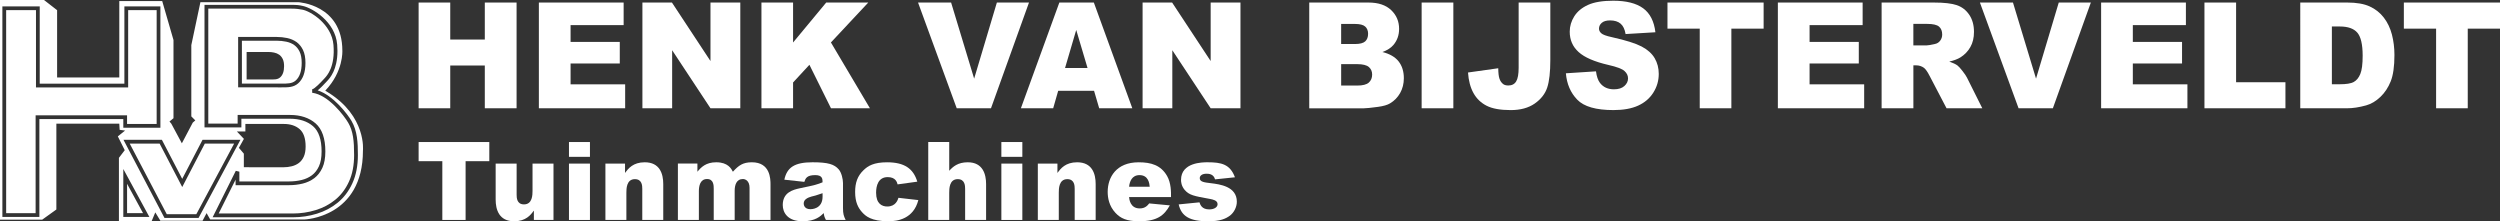 <?xml version="1.0" encoding="UTF-8"?>
<svg xmlns="http://www.w3.org/2000/svg" id="Layer_2" data-name="Layer 2" viewBox="0 0 1920 169.93">
  <rect x="0" y="0" width="1920" height="169.93" fill="#333333" stroke="none"/>
  <defs>
    <style>
      .cls-1 {
        fill: #fff;
        stroke-width: 0px;
      }
    </style>
  </defs>
  <g id="Layer_1-2" data-name="Layer 1">
    <g>
      <path class="cls-1" d="M139.94,143.63s-16.59-31.88-17.35-33.36h-22.97c2.03,3.87,27.68,52.75,28.44,54.21h22.73c.76-1.43,26.96-50.32,29.04-54.21h-22.53c-.76,1.48-17.35,33.36-17.35,33.36"></path>
      <path class="cls-1" d="M97.59,141.15v22.55h12.27c-1.64-3.01-8.84-16.24-12.27-22.55"></path>
      <polygon class="cls-1" points="98.43 67.15 27.63 67.15 27.63 7.78 4.73 7.78 4.73 163.71 27.35 163.71 27.35 88.57 97.58 88.57 97.58 95.2 120.31 95.2 120.31 7.78 98.43 7.78 98.43 67.15"></polygon>
      <path class="cls-1" d="M239.76,71.26l-.02-2.69c1.78-.18,6.81-5.49,8.93-7.79l.55-.59c2.05-2.21,8.26-8.94,6.88-25.71-1.31-15.9-17.72-26.09-24.07-27.08-2.73-.43-3.92-.78-8.92-.78h-63.14v88.3h22.54v-6.63h40.27c8.05,0,14.63,2.18,19.57,6.46,5,4.36,7.53,11.61,7.53,21.54,0,5.07-.77,9.3-2.29,12.59-1.52,3.32-3.62,6-6.23,7.98-2.58,1.93-5.59,3.33-8.93,4.15-3.29.8-6.76,1.21-10.34,1.21h-41.15v-4.26c-3.54,7.11-11.47,22.98-12.98,26.01h57.04c5.99,0,11.89-.89,17.54-2.63,5.63-1.72,10.7-4.43,15.07-8.02,4.35-3.57,7.87-8.25,10.45-13.92,2.6-5.68,3.91-12.53,3.91-20.34,0-10.81-.74-18.33-4.52-24.77-3.23-5.48-15.26-21.49-27.7-23.04M228.93,64.06c-3.54,3.08-7.79,3.06-12.7,3.04h-1.45s-31.89-.01-31.89-.01V28.38h29.59c2.77,0,5.48.28,8.05.83,2.67.56,5.07,1.59,7.15,3.04,2.11,1.51,3.81,3.59,5.05,6.19,1.24,2.58,1.87,5.9,1.87,9.87,0,7.17-1.9,12.47-5.66,15.74"></path>
      <path class="cls-1" d="M251.73,70.83l-1.92-1.23c14.06-14.66,13.12-30.66,13.12-30.66C262.93,3.39,229.04,1.68,229.04,1.68h-75.13l-6.98,32.96v54.75l3.07,3.08-1.95,1.68-8.38,15.92-8.1-15.09-1.4-1.67,3.07-2.52V30.73L124.58.84h-32.96v58.66h-47.76V7.82L33.8,0H0v168.71h32.4l10.89-7.82v-65.93h48.32l.28,4.75,4.19.56-5.59,4.47,5.31,10.61-4.47,5.86v48.59h25.14l2.79-6.69,3.91,6.41h32.4l3.08-5.85,2.79,4.89h72.34s44.96-1.33,44.96-52.95c0,0,2.92-26.29-27.02-44.79M94.7,98.09v-6.64H30.24v75.14H1.83V4.89h28.68v59.37h65.02V4.89h27.66v93.2h-28.5ZM94.7,166.6v-36.81l20.01,36.81h-20.01ZM152.51,167.35h-26.21l-31.47-59.98h29.5s13.43,25.8,15.61,29.99c2.18-4.19,15.61-29.99,15.61-29.99h29.1l-32.14,59.98ZM183.49,113.53l3.83-6.88-5.4-5.69h6.53s0-5.76,0-5.76h29.54c5.03,0,9.07,1.32,12.14,3.98,3.06,2.67,4.58,7.11,4.58,13.33,0,3.17-.47,5.77-1.41,7.81-.93,2.04-2.19,3.65-3.77,4.84-1.58,1.18-3.41,2.04-5.48,2.54-2.07.51-4.24.77-6.52.77h-1.38l-28.88-.04v-10.42l-3.79-4.47ZM270.7,140.61c-2.77,6.07-6.55,11.11-11.25,14.96-4.67,3.83-10.07,6.71-16.06,8.54-5.93,1.83-12.12,2.76-18.39,2.76h-61.71l17.8-35.68,2.74.65v7.5h38.25c3.35,0,6.6-.39,9.65-1.13,2.97-.72,5.62-1.95,7.88-3.65,2.23-1.68,4.03-4,5.34-6.87,1.35-2.91,2.03-6.73,2.03-11.39,0-9.06-2.2-15.57-6.54-19.35-4.4-3.82-10.35-5.76-17.68-5.76h-37.38v6.63h-28.32V3.73h66.03c5.24,0,6.66.2,9.61.87,7.24,1.63,24.81,11.96,26.26,29.64.14,1.73.21,3.36.21,4.89,0,14.52-5.81,20.81-7.85,23.02l-.55.58c-2.63,2.85-4.85,5.13-6.8,6.66,12.08,3.96,22.88,18.2,25.97,23.45,4.54,7.74,4.92,16.82,4.92,26.24,0,8.22-1.4,15.47-4.17,21.53"></path>
      <path class="cls-1" d="M226.01,34.61c-1.77-1.24-3.76-2.08-6.08-2.58-2.37-.5-4.88-.76-7.45-.76h-26.7v32.93h30.46c4.51.03,8.08.05,10.79-2.31,3.1-2.7,4.67-7.27,4.67-13.57,0-3.53-.53-6.44-1.59-8.63-1.03-2.15-2.42-3.86-4.11-5.07M215.12,59.46c-2.03,1.76-4.62,1.57-7.78,1.57h-17.94v-21.11h16.58c1.58,0,3.11.15,4.57.47,1.47.31,2.77.86,3.9,1.65,1.12.8,2.03,1.91,2.7,3.33.69,1.42,1.02,3.23,1.02,5.45,0,3.99-1.02,6.87-3.05,8.64"></path>
      <polygon class="cls-1" points="375.79 109.08 375.79 123.79 357.58 123.79 357.58 168.92 339.71 168.92 339.71 123.79 321.5 123.79 321.5 109.08 375.79 109.08"></polygon>
      <path class="cls-1" d="M410.02,168.92v-7.02h-.16c-2.27,3.19-6.07,8.03-14.97,8.03-11.65,0-14.23-8.94-14.23-16.71v-27.58h16.11v23.82c0,2.26.07,7.51,5.66,7.51,6.55,0,6.55-7.51,6.55-10.52v-20.81h16.1v43.29h-15.04Z"></path>
      <path class="cls-1" d="M453.08,120.45h-16.11v-11.37h16.11v11.37ZM453.08,168.93h-16.11v-43.29h16.11v43.29Z"></path>
      <path class="cls-1" d="M480.02,125.63v7.02h.16c2.27-3.18,6.07-8.02,14.97-8.02,11.64,0,14.23,8.93,14.23,16.7v27.58h-16.11v-23.82c0-2.25-.07-7.51-5.66-7.51-6.55,0-6.55,7.51-6.55,10.52v20.81h-16.1v-43.29h15.04Z"></path>
      <path class="cls-1" d="M535.61,125.63v6.26c2.83-3.43,6.47-7.26,14.48-7.26,8.98,0,11.56,4.93,12.78,7.26,4.45-4.93,7.77-7.26,14.57-7.26,14.15,0,14.31,12.78,14.31,17.04v27.24h-16.1v-24.65c0-5.44-3.24-6.77-5.1-6.77-5.02,0-6.32,4.68-6.32,9.03v22.39h-16.09v-23.9c0-2.43,0-7.52-5.1-7.52-5.42,0-6.31,5.51-6.31,9.36v22.06h-16.11v-43.29h14.97Z"></path>
      <path class="cls-1" d="M602.37,138.01c2.03-9.45,7.85-13.38,21.68-13.38,12.05,0,16.74,1.59,20.06,5.43,2.19,2.43,3.31,7.6,3.31,10.53v19.13c0,4.61.58,6.19,2.03,9.2h-15.13c-1.13-2.17-1.37-2.85-1.7-5.26-2.35,2.26-6.32,6.27-16.18,6.27-11.74,0-15.29-6.86-15.29-12.46,0-9.61,7.6-11.7,13.11-12.88,12.22-2.5,13.59-3.01,17.47-4.59,0-2.52-.08-5.52-5.59-5.52-6.55,0-7.51,2.52-8.41,5.18l-15.37-1.67ZM631.74,148.37c-1.37.5-3.32,1.17-5.34,1.76-.41.08-2.76.75-3.24.83-2.59.76-5.91,2.1-5.91,5.27,0,.66.16,4.43,5.18,4.43.56,0,9.3,0,9.3-9.61v-2.68Z"></path>
      <path class="cls-1" d="M705.29,153.63c-3.72,14.46-15.94,16.3-22.9,16.3-13.34,0-17.64-4.02-20.3-6.94-2.92-3.26-5.35-7.52-5.35-15.54,0-7.19,1.86-12.29,6.32-16.62,3.47-3.44,8-6.19,18.19-6.19,13.35,0,20.23,4.85,23.23,14.88l-15.13,2.09c-.41-1.58-1.46-5.59-7.6-5.59-7.28,0-8.91,6.68-8.91,11.96,0,8.52,4.53,10.61,8.58,10.61,6.47,0,8.09-5.02,8.58-6.68l15.29,1.75Z"></path>
      <path class="cls-1" d="M729.01,109.08v22.07c2.83-3.1,6.55-6.52,14.24-6.52,11.65,0,14.07,9.29,14.07,16.71v27.58h-16.1v-23.82c0-2.25-.08-7.52-5.67-7.52-6.55,0-6.55,7.52-6.55,10.53v20.81h-16.11v-59.84h16.11Z"></path>
      <path class="cls-1" d="M785.16,120.45h-16.11v-11.37h16.11v11.37ZM785.16,168.93h-16.11v-43.29h16.11v43.29Z"></path>
      <path class="cls-1" d="M812.11,125.63v7.02h.16c2.27-3.18,6.07-8.02,14.96-8.02,11.65,0,14.24,8.93,14.24,16.7v27.58h-16.11v-23.82c0-2.25-.07-7.51-5.66-7.51-6.55,0-6.55,7.51-6.55,10.52v20.81h-16.1v-43.29h15.04Z"></path>
      <path class="cls-1" d="M867.13,151.37c.16,1.68.88,8.7,8.17,8.7,4.28,0,6.07-2.35,7.28-3.85l15.86,1.5c-4.37,7.78-9.79,12.21-23.55,12.21-9.62,0-14.32-2.26-18.28-6.52-4.85-5.26-5.91-11.45-5.91-16.04,0-11.19,6.56-22.73,23.78-22.73,9.48,0,17.08,2.17,21.85,10.53,3.08,5.35,3.08,12.46,3,16.2h-32.2ZM882.99,143.43c-.25-2.42-.89-8.94-7.85-8.94-5.83,0-7.6,4.93-8,8.94h15.86Z"></path>
      <path class="cls-1" d="M921.19,155.39c.65,1.93,1.86,5.43,7.52,5.43,3.89,0,6.39-1.75,6.39-4.01,0-2.93-3.64-3.59-5.74-4.01-12.63-2.26-16.1-2.93-19.59-7.02-2.5-3.01-2.74-6.1-2.74-7.61,0-13.54,16.66-13.54,20.38-13.54,10.68,0,17.31,1.51,21.03,11.53l-15.29,1.59c-1.05-4.01-4.61-4.34-6.48-4.34-3.47,0-5.26,1.5-5.26,3.43,0,2.84,3.47,3.26,8.5,3.85,6.72.83,19.98,2.42,19.98,14.21,0,4.27-2.27,8.36-5.18,10.62-3.23,2.42-7.52,4.43-16.82,4.43-13.92,0-20.55-3.69-22.66-12.96l15.94-1.59Z"></path>
      <polygon class="cls-1" points="321.5 1.95 345.79 1.95 345.79 30.37 372.33 30.37 372.33 1.95 396.73 1.95 396.73 83.15 372.33 83.15 372.33 50.31 345.79 50.31 345.79 83.15 321.5 83.15 321.5 1.95"></polygon>
      <polygon class="cls-1" points="413.85 1.95 478.95 1.95 478.95 19.29 438.2 19.29 438.2 32.19 475.99 32.19 475.99 48.76 438.2 48.76 438.2 64.77 480.12 64.77 480.12 83.15 413.85 83.15 413.85 1.95"></polygon>
      <polygon class="cls-1" points="493.37 1.95 516.05 1.95 545.65 46.88 545.65 1.95 568.55 1.95 568.55 83.15 545.65 83.15 516.21 38.57 516.21 83.15 493.37 83.15 493.37 1.95"></polygon>
      <polygon class="cls-1" points="584.79 1.95 609.08 1.95 609.08 32.64 634.53 1.95 666.83 1.95 638.15 32.6 668.11 83.15 638.2 83.15 621.63 49.76 609.08 63.34 609.08 83.15 584.79 83.15 584.79 1.95"></polygon>
      <polygon class="cls-1" points="705.06 1.95 730.45 1.95 748.15 60.39 765.6 1.95 790.27 1.95 761.08 83.15 734.76 83.15 705.06 1.95"></polygon>
      <path class="cls-1" d="M840.25,69.76h-27.57l-3.84,13.4h-24.8L813.58,1.95h26.5l29.54,81.21h-25.44l-3.94-13.4ZM835.22,52.2l-8.68-29.2-8.58,29.2h17.27Z"></path>
      <polygon class="cls-1" points="877.51 1.95 900.19 1.95 929.79 46.88 929.79 1.95 952.68 1.95 952.68 83.15 929.79 83.15 900.34 38.57 900.34 83.15 877.51 83.15 877.51 1.95"></polygon>
      <path class="cls-1" d="M1005.51,1.95h45.46c7.58,0,13.39,1.94,17.45,5.82,4.07,3.87,6.09,8.67,6.09,14.4,0,4.8-1.45,8.92-4.35,12.35-1.93,2.29-4.77,4.1-8.47,5.43,5.64,1.41,9.81,3.82,12.47,7.24,2.66,3.42,3.99,7.7,3.99,12.88,0,4.2-.95,8-2.84,11.36-1.89,3.36-4.48,6.01-7.78,7.97-2.03,1.22-5.1,2.11-9.22,2.67-5.47.74-9.09,1.11-10.89,1.11h-41.92V1.95ZM1030,33.81h10.57c3.79,0,6.42-.68,7.91-2.03,1.47-1.35,2.22-3.3,2.22-5.84,0-2.36-.75-4.21-2.22-5.54-1.49-1.33-4.08-2-7.75-2h-10.73v15.41ZM1030,65.71h12.39c4.19,0,7.14-.77,8.85-2.29,1.71-1.53,2.57-3.6,2.57-6.17,0-2.41-.85-4.33-2.54-5.79-1.7-1.45-4.68-2.2-8.92-2.2h-12.34v16.45Z"></path>
      <rect class="cls-1" x="1091.82" y="1.95" width="24.35" height="81.2"></rect>
      <path class="cls-1" d="M1166.31,1.95h24.34v44.12c0,9.26-.79,16.31-2.38,21.15s-4.79,8.93-9.59,12.3c-4.81,3.36-10.98,5.03-18.48,5.03-7.94,0-14.09-1.11-18.44-3.32-4.36-2.22-7.74-5.45-10.12-9.73-2.37-4.26-3.77-9.54-4.21-15.82l23.23-3.27c.04,3.59.33,6.25.92,7.98.57,1.74,1.53,3.14,2.89,4.21.93.7,2.26,1.05,3.96,1.05,2.71,0,4.71-1.04,5.98-3.12,1.28-2.09,1.91-5.6,1.91-10.55V1.95Z"></path>
      <path class="cls-1" d="M1202.61,56.29l23.11-1.5c.5,3.88,1.52,6.84,3.05,8.87,2.51,3.28,6.08,4.93,10.73,4.93,3.46,0,6.15-.84,8.01-2.52,1.87-1.68,2.82-3.63,2.82-5.84s-.89-3.99-2.69-5.66c-1.78-1.66-5.93-3.23-12.44-4.7-10.65-2.47-18.25-5.76-22.78-9.86-4.58-4.1-6.87-9.32-6.87-15.68,0-4.18,1.18-8.11,3.51-11.83,2.36-3.7,5.87-6.62,10.57-8.74,4.7-2.13,11.15-3.2,19.34-3.2,10.04,0,17.7,1.95,22.97,5.8,5.27,3.86,8.41,9.99,9.41,18.42l-22.9,1.38c-.61-3.65-1.88-6.32-3.83-7.98-1.95-1.66-4.65-2.5-8.07-2.5-2.83,0-4.96.62-6.39,1.86-1.43,1.24-2.14,2.75-2.14,4.52,0,1.29.6,2.47,1.77,3.5,1.15,1.07,3.86,2.06,8.16,2.99,10.61,2.36,18.21,4.76,22.82,7.17,4.59,2.42,7.94,5.42,10.03,8.99,2.09,3.6,3.12,7.59,3.12,12.03,0,5.21-1.39,10.01-4.18,14.4-2.78,4.4-6.68,7.73-11.69,9.99-5,2.28-11.31,3.41-18.93,3.41-13.38,0-22.63-2.65-27.78-7.98-5.15-5.31-8.06-12.07-8.74-20.27"></path>
      <polygon class="cls-1" points="1280.62 1.95 1354.46 1.95 1354.46 22 1329.69 22 1329.69 83.15 1305.4 83.15 1305.4 22 1280.62 22 1280.62 1.95"></polygon>
      <polygon class="cls-1" points="1365.4 1.95 1430.5 1.95 1430.5 19.29 1389.75 19.29 1389.75 32.19 1427.55 32.19 1427.55 48.76 1389.75 48.76 1389.75 64.77 1431.68 64.77 1431.68 83.15 1365.4 83.15 1365.4 1.95"></polygon>
      <path class="cls-1" d="M1445.08,83.17V1.96h40.49c7.5,0,13.25.66,17.21,1.99,3.97,1.34,7.17,3.79,9.6,7.39,2.44,3.61,3.64,8,3.64,13.17,0,4.5-.93,8.39-2.79,11.65-1.86,3.27-4.42,5.92-7.67,7.95-2.07,1.28-4.91,2.36-8.53,3.21,2.9.99,5,1.99,6.33,2.99.88.67,2.18,2.09,3.88,4.27,1.7,2.18,2.83,3.86,3.4,5.04l11.77,23.54h-27.46l-12.98-24.82c-1.64-3.21-3.1-5.3-4.39-6.26-1.76-1.26-3.75-1.89-5.95-1.89h-2.15v32.97h-24.4ZM1469.47,34.86h10.24c1.12,0,3.26-.37,6.43-1.11,1.62-.34,2.93-1.18,3.94-2.54,1.03-1.37,1.53-2.94,1.53-4.71,0-2.63-.8-4.64-2.41-6.04-1.62-1.41-4.64-2.11-9.07-2.11h-10.67v16.51Z"></path>
      <polygon class="cls-1" points="1520.57 1.95 1545.96 1.95 1563.67 60.39 1581.13 1.95 1605.78 1.95 1576.6 83.15 1550.26 83.15 1520.57 1.95"></polygon>
      <polygon class="cls-1" points="1613.66 1.95 1678.77 1.95 1678.77 19.29 1638.01 19.29 1638.01 32.19 1675.81 32.19 1675.81 48.76 1638.01 48.76 1638.01 64.77 1679.94 64.77 1679.94 83.15 1613.66 83.15 1613.66 1.95"></polygon>
      <polygon class="cls-1" points="1693.02 1.95 1717.32 1.95 1717.32 63.16 1755.22 63.16 1755.22 83.15 1693.02 83.15 1693.02 1.95"></polygon>
      <path class="cls-1" d="M1766.59,1.95h36.09c7.11,0,12.87.99,17.25,2.99s7.99,4.86,10.85,8.59c2.86,3.73,4.93,8.07,6.22,13.01,1.28,4.95,1.93,10.2,1.93,15.73,0,8.68-.95,15.41-2.86,20.19s-4.57,8.79-7.96,12.01c-3.41,3.24-7.05,5.4-10.94,6.47-5.34,1.47-10.15,2.21-14.48,2.21h-36.09V1.95ZM1790.88,20.34v44.37h5.96c5.07,0,8.68-.57,10.82-1.74,2.14-1.17,3.83-3.2,5.03-6.09,1.23-2.9,1.83-7.6,1.83-14.1,0-8.6-1.37-14.5-4.08-17.67-2.71-3.18-7.21-4.77-13.51-4.77h-6.06Z"></path>
      <polygon class="cls-1" points="1846.16 1.95 1920 1.95 1920 22 1895.23 22 1895.23 83.15 1870.93 83.15 1870.93 22 1846.16 22 1846.16 1.95"></polygon>
    </g>
  </g>
</svg>
